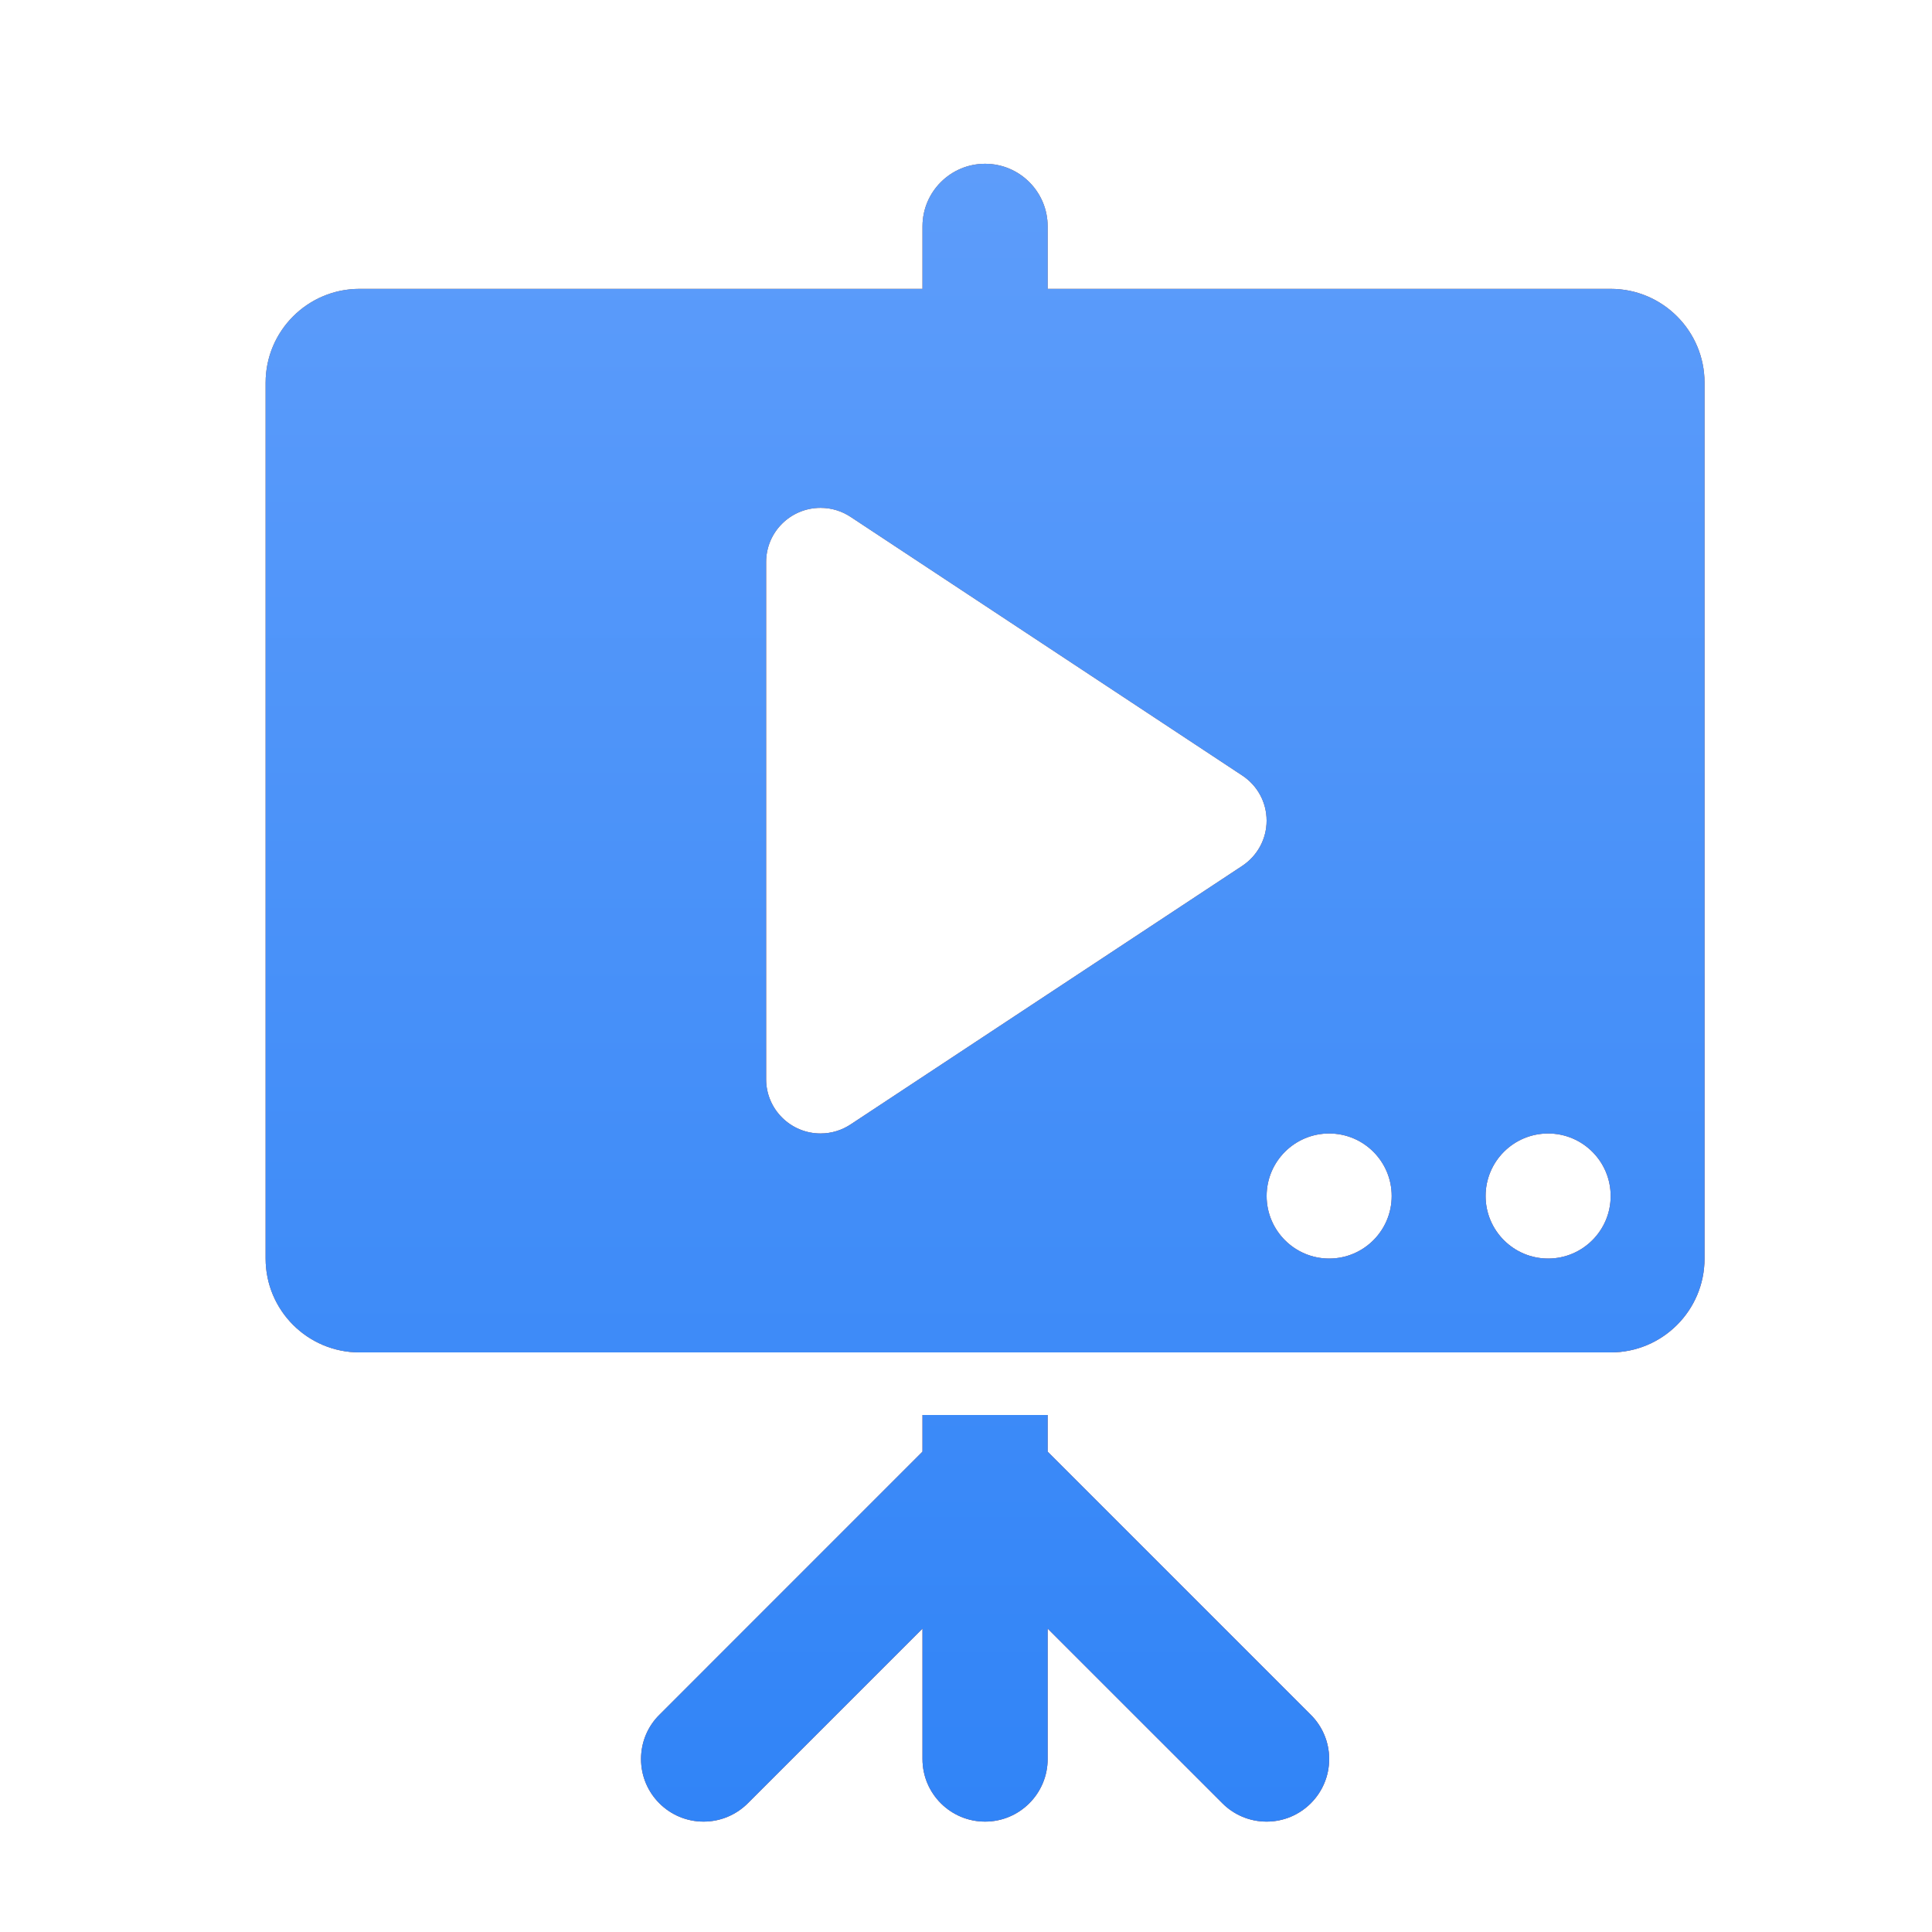<svg width="35" height="35" viewBox="0 0 35 35" fill="none" xmlns="http://www.w3.org/2000/svg">
<path d="M23.747 31.066L18.979 26.298V25.634H16.712V26.298L11.945 31.066C11.739 31.27 11.613 31.553 11.613 31.867C11.613 32.492 12.12 33 12.746 33C13.059 33 13.342 32.873 13.547 32.668L16.712 29.503V31.867C16.712 32.492 17.22 33 17.846 33C18.471 33 18.979 32.492 18.979 31.867V29.503L22.145 32.668C22.349 32.873 22.633 33 22.946 33C23.571 33 24.079 32.492 24.079 31.867C24.079 31.553 23.952 31.27 23.747 31.066Z" fill="url(#paint0_linear_131_310)"/>
<path d="M23.747 31.066L18.979 26.298V25.634H16.712V26.298L11.945 31.066C11.739 31.27 11.613 31.553 11.613 31.867C11.613 32.492 12.12 33 12.746 33C13.059 33 13.342 32.873 13.547 32.668L16.712 29.503V31.867C16.712 32.492 17.22 33 17.846 33C18.471 33 18.979 32.492 18.979 31.867V29.503L22.145 32.668C22.349 32.873 22.633 33 22.946 33C23.571 33 24.079 32.492 24.079 31.867C24.079 31.553 23.952 31.27 23.747 31.066Z" fill="#0B63F6"/>
<path d="M23.747 31.066L18.979 26.298V25.634H16.712V26.298L11.945 31.066C11.739 31.27 11.613 31.553 11.613 31.867C11.613 32.492 12.12 33 12.746 33C13.059 33 13.342 32.873 13.547 32.668L16.712 29.503V31.867C16.712 32.492 17.22 33 17.846 33C18.471 33 18.979 32.492 18.979 31.867V29.503L22.145 32.668C22.349 32.873 22.633 33 22.946 33C23.571 33 24.079 32.492 24.079 31.867C24.079 31.553 23.952 31.27 23.747 31.066Z" fill="url(#paint1_linear_131_310)" fill-opacity="0.5"/>
<path d="M29.179 5.233H18.979V4.1C18.979 3.475 18.471 2.967 17.846 2.967C17.22 2.967 16.712 3.475 16.712 4.1V5.233H6.513C5.574 5.233 4.812 5.995 4.812 6.933V22.8C4.812 23.739 5.574 24.5 6.513 24.5H29.179C30.118 24.5 30.879 23.739 30.879 22.8V6.933C30.879 5.995 30.118 5.233 29.179 5.233ZM22.511 15.682L15.416 20.366C15.258 20.472 15.069 20.534 14.865 20.534C14.321 20.534 13.879 20.094 13.879 19.551V10.182C13.879 9.639 14.321 9.2 14.865 9.2C15.069 9.2 15.258 9.262 15.416 9.368L22.511 14.053C22.774 14.229 22.946 14.527 22.946 14.867C22.946 15.206 22.774 15.504 22.511 15.682ZM24.079 22.8C23.454 22.8 22.946 22.292 22.946 21.667C22.946 21.041 23.454 20.534 24.079 20.534C24.705 20.534 25.212 21.041 25.212 21.667C25.212 22.292 24.705 22.8 24.079 22.8ZM28.046 22.8C27.42 22.8 26.913 22.292 26.913 21.667C26.913 21.041 27.42 20.534 28.046 20.534C28.671 20.534 29.179 21.041 29.179 21.667C29.179 22.292 28.671 22.8 28.046 22.8Z" fill="url(#paint2_linear_131_310)"/>
<path d="M29.179 5.233H18.979V4.1C18.979 3.475 18.471 2.967 17.846 2.967C17.22 2.967 16.712 3.475 16.712 4.1V5.233H6.513C5.574 5.233 4.812 5.995 4.812 6.933V22.8C4.812 23.739 5.574 24.5 6.513 24.5H29.179C30.118 24.5 30.879 23.739 30.879 22.8V6.933C30.879 5.995 30.118 5.233 29.179 5.233ZM22.511 15.682L15.416 20.366C15.258 20.472 15.069 20.534 14.865 20.534C14.321 20.534 13.879 20.094 13.879 19.551V10.182C13.879 9.639 14.321 9.2 14.865 9.2C15.069 9.2 15.258 9.262 15.416 9.368L22.511 14.053C22.774 14.229 22.946 14.527 22.946 14.867C22.946 15.206 22.774 15.504 22.511 15.682ZM24.079 22.8C23.454 22.8 22.946 22.292 22.946 21.667C22.946 21.041 23.454 20.534 24.079 20.534C24.705 20.534 25.212 21.041 25.212 21.667C25.212 22.292 24.705 22.8 24.079 22.8ZM28.046 22.8C27.42 22.8 26.913 22.292 26.913 21.667C26.913 21.041 27.42 20.534 28.046 20.534C28.671 20.534 29.179 21.041 29.179 21.667C29.179 22.292 28.671 22.8 28.046 22.8Z" fill="#0B63F6"/>
<path d="M29.179 5.233H18.979V4.1C18.979 3.475 18.471 2.967 17.846 2.967C17.22 2.967 16.712 3.475 16.712 4.1V5.233H6.513C5.574 5.233 4.812 5.995 4.812 6.933V22.8C4.812 23.739 5.574 24.5 6.513 24.5H29.179C30.118 24.5 30.879 23.739 30.879 22.8V6.933C30.879 5.995 30.118 5.233 29.179 5.233ZM22.511 15.682L15.416 20.366C15.258 20.472 15.069 20.534 14.865 20.534C14.321 20.534 13.879 20.094 13.879 19.551V10.182C13.879 9.639 14.321 9.2 14.865 9.2C15.069 9.2 15.258 9.262 15.416 9.368L22.511 14.053C22.774 14.229 22.946 14.527 22.946 14.867C22.946 15.206 22.774 15.504 22.511 15.682ZM24.079 22.8C23.454 22.8 22.946 22.292 22.946 21.667C22.946 21.041 23.454 20.534 24.079 20.534C24.705 20.534 25.212 21.041 25.212 21.667C25.212 22.292 24.705 22.8 24.079 22.8ZM28.046 22.8C27.42 22.8 26.913 22.292 26.913 21.667C26.913 21.041 27.42 20.534 28.046 20.534C28.671 20.534 29.179 21.041 29.179 21.667C29.179 22.292 28.671 22.8 28.046 22.8Z" fill="url(#paint3_linear_131_310)" fill-opacity="0.5"/>
<defs>
<linearGradient id="paint0_linear_131_310" x1="19.055" y1="35.462" x2="-1.173" y2="6.693" gradientUnits="userSpaceOnUse">
<stop stop-color="#FF4D00"/>
<stop offset="1" stop-color="#FF8A00"/>
</linearGradient>
<linearGradient id="paint1_linear_131_310" x1="17.846" y1="2.967" x2="17.846" y2="33" gradientUnits="userSpaceOnUse">
<stop stop-color="#B0D7FF"/>
<stop offset="1" stop-color="#58A6F8"/>
</linearGradient>
<linearGradient id="paint2_linear_131_310" x1="19.055" y1="35.462" x2="-1.173" y2="6.693" gradientUnits="userSpaceOnUse">
<stop stop-color="#FF4D00"/>
<stop offset="1" stop-color="#FF8A00"/>
</linearGradient>
<linearGradient id="paint3_linear_131_310" x1="17.846" y1="2.967" x2="17.846" y2="33" gradientUnits="userSpaceOnUse">
<stop stop-color="#B0D7FF"/>
<stop offset="1" stop-color="#58A6F8"/>
</linearGradient>
</defs>
</svg>
